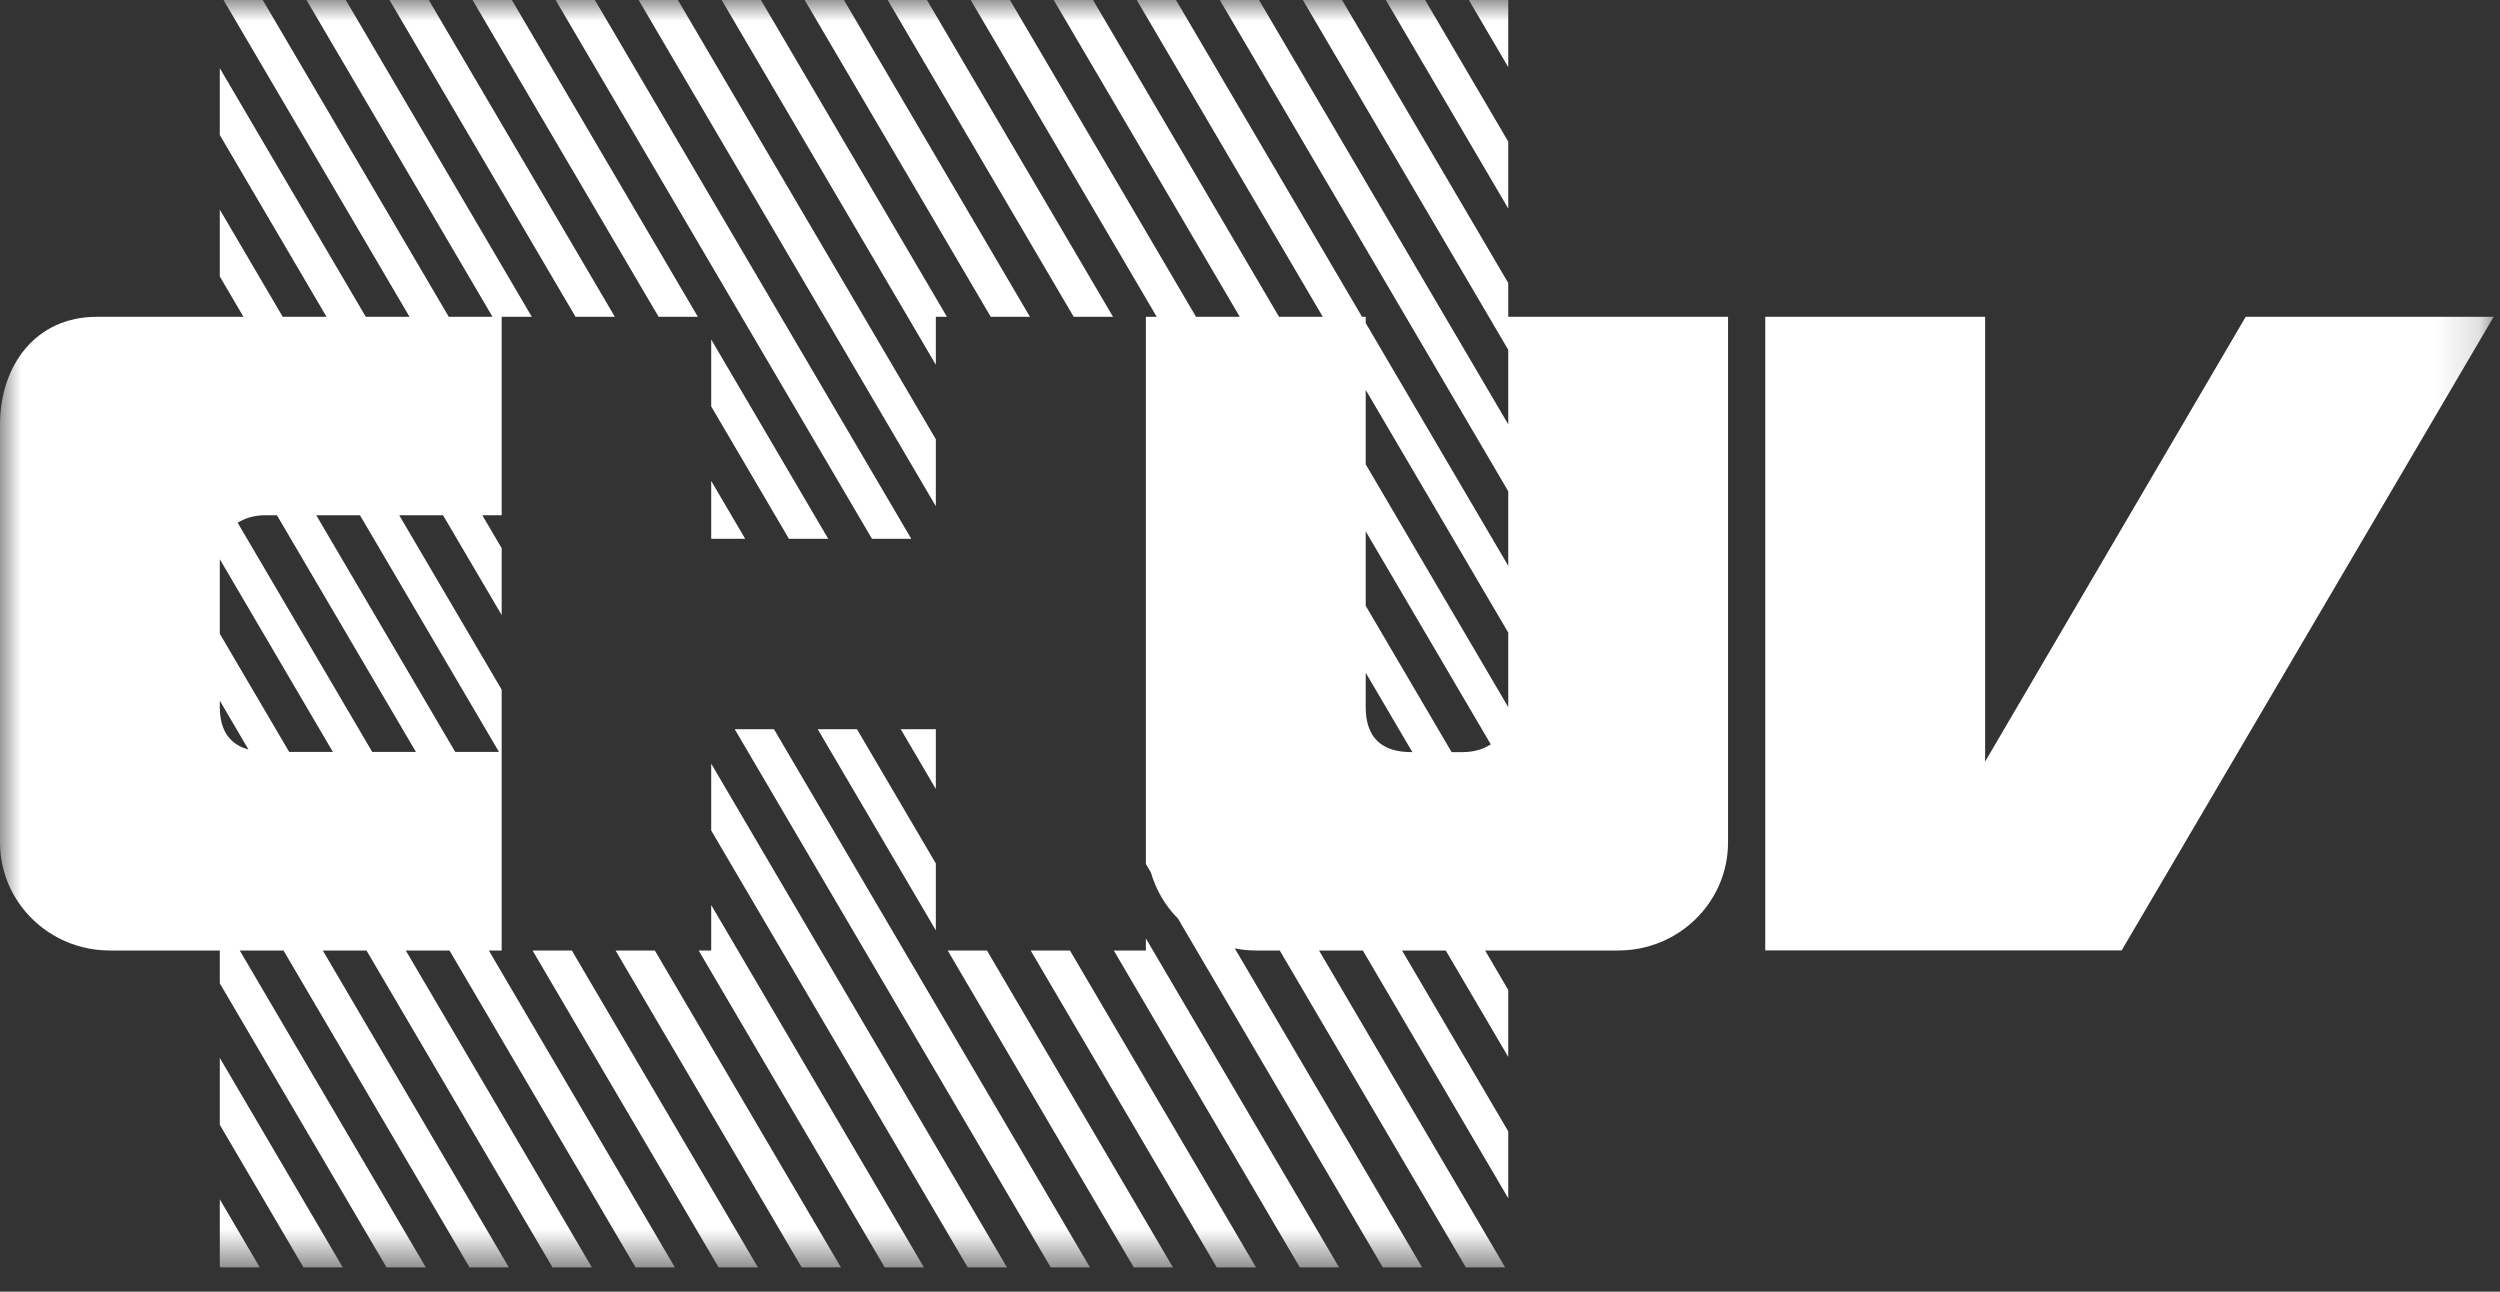 <?xml version="1.0" encoding="UTF-8"?>
<svg width="60px" height="31px" viewBox="0 0 60 31" version="1.1" xmlns="http://www.w3.org/2000/svg" xmlns:xlink="http://www.w3.org/1999/xlink">
    <rect x="0" y="0" width="60" height="31" fill="#333333" stroke="none"/>
    <!-- Generator: Sketch 61 (89581) - https://sketch.com -->
    <title>LOGO CHUV</title>
    <desc>Created with Sketch.</desc>
    <defs>
        <polygon id="path-1" points="0 -0 59.846 -0 59.846 30.417 0 30.417"></polygon>
    </defs>
    <g id="Symbols" stroke="none" stroke-width="1" fill="white" fill-rule="evenodd">
        <g id="FOOTER" transform="translate(-75, -176)">
            <g id="ID" transform="translate(0, 147)">
                <g id="LOGO-CHUV" transform="translate(75, 29)">
                    <mask id="mask-2" fill="white">
                        <use xlink:href="#path-1"></use>
                    </mask>
                    <g id="Clip-2"></g>
                    <path d="M12.781,22.812 L17.247,30.417 L18.19,30.417 L13.724,22.812 L12.781,22.812 Z M7.591,12.367 L8.64,12.367 L11.976,18.047 L10.926,18.047 L7.591,12.367 Z M8.934,18.047 L5.704,12.546 C5.861,12.449 6.048,12.38 6.299,12.367 L6.647,12.367 L9.983,18.047 L8.934,18.047 Z M6.941,18.047 L5.275,15.21 L5.275,13.441 C5.275,13.435 5.277,13.431 5.277,13.424 L7.99,18.047 L6.941,18.047 Z M5.275,16.966 L5.275,16.815 L5.963,17.988 C5.512,17.867 5.275,17.529 5.275,16.966 L5.275,16.966 Z M12.04,22.812 L12.04,16.551 L9.582,12.367 L10.633,12.367 L12.04,14.761 L12.04,13.157 L11.576,12.367 L12.04,12.367 L12.04,7.604 L12.764,7.604 L8.299,-0 L7.356,-0 L11.821,7.604 L10.771,7.604 L6.306,-0 L5.364,-0 L9.829,7.604 L8.779,7.604 L5.275,1.636 L5.275,3.24 L7.837,7.604 L6.786,7.604 L5.275,5.03 L5.275,6.634 L5.843,7.604 L2.317,7.604 C0.862,7.604 0,8.764 0,10.196 L0,20.218 C0,21.651 1.18,22.812 2.635,22.812 L5.275,22.812 L5.275,23.6 L9.276,30.417 L10.219,30.417 L5.754,22.812 L6.804,22.812 L11.269,30.417 L12.212,30.417 L7.747,22.812 L8.796,22.812 L13.26,30.417 L14.205,30.417 L9.739,22.812 L10.788,22.812 L15.253,30.417 L16.197,30.417 L11.732,22.812 L12.04,22.812 Z M36.198,16.972 L32.777,11.144 L32.777,9.357 L36.198,15.183 L36.198,16.972 Z M35.099,18.051 L34.839,18.051 L32.777,14.539 L32.777,12.752 L35.779,17.865 C35.603,17.977 35.387,18.051 35.099,18.051 L35.099,18.051 Z M33.874,18.051 C33.147,18.051 32.777,17.688 32.777,16.972 L32.777,16.145 L33.897,18.051 L33.874,18.051 Z M36.198,6.792 L32.209,-0 L31.268,-0 L36.198,8.396 L36.198,10.185 L30.216,-0 L29.275,-0 L36.198,11.79 L36.198,13.58 L32.777,7.753 L32.777,7.604 L32.689,7.604 L28.224,-0 L27.282,-0 L31.747,7.604 L30.697,7.604 L26.233,-0 L25.289,-0 L29.755,7.604 L28.705,7.604 L24.239,-0 L23.297,-0 L27.762,7.604 L27.501,7.604 L27.501,20.734 L27.621,20.939 C27.745,21.359 27.965,21.741 28.271,22.045 L33.187,30.417 L34.131,30.417 L29.635,22.762 C29.799,22.793 29.967,22.812 30.139,22.812 L30.714,22.812 L35.18,30.417 L36.124,30.417 L31.657,22.812 L32.708,22.812 L36.198,28.758 L36.198,27.153 L33.649,22.812 L34.698,22.812 L36.198,25.366 L36.198,23.76 L35.643,22.812 L38.837,22.812 C40.293,22.812 41.473,21.651 41.473,20.218 L41.473,7.604 L36.198,7.604 L36.198,6.792 Z M5.275,26.995 L7.283,30.417 L8.226,30.417 L5.275,25.39 L5.275,26.995 Z M53.896,7.604 L47.643,18.278 L47.643,7.604 L42.366,7.604 L42.366,22.81 L50.919,22.81 L59.847,7.604 L53.896,7.604 Z M5.275,30.389 L5.291,30.417 L6.234,30.417 L5.275,28.783 L5.275,30.389 Z M22.745,22.812 L27.21,30.417 L28.151,30.417 L23.687,22.812 L22.745,22.812 Z M24.736,22.812 L29.202,30.417 L30.144,30.417 L25.679,22.812 L24.736,22.812 Z M17.633,17.5 L25.217,30.417 L26.159,30.417 L18.575,17.5 L17.633,17.5 Z M17.069,22.812 L16.768,22.812 L21.233,30.417 L22.174,30.417 L17.069,21.72 L17.069,22.812 Z M17.069,19.932 L23.225,30.417 L24.167,30.417 L17.069,18.328 L17.069,19.932 Z M14.773,22.812 L19.24,30.417 L20.182,30.417 L15.716,22.812 L14.773,22.812 Z M19.878,12.932 L17.069,8.148 L17.069,9.754 L18.935,12.932 L19.878,12.932 Z M22.46,17.5 L21.617,17.5 L22.46,18.935 L22.46,17.5 Z M21.871,12.932 L14.277,-0 L13.335,-0 L20.928,12.932 L21.871,12.932 Z M22.46,10.542 L16.269,-0 L15.327,-0 L22.46,12.149 L22.46,10.542 Z M36.198,3.398 L34.203,-0 L33.26,-0 L36.198,5.004 L36.198,3.398 Z M26.713,7.604 L22.247,-0 L21.304,-0 L25.769,7.604 L26.713,7.604 Z M24.719,7.604 L20.254,-0 L19.312,-0 L23.778,7.604 L24.719,7.604 Z M22.46,7.604 L22.727,7.604 L18.262,-0 L17.32,-0 L22.46,8.754 L22.46,7.604 Z M14.757,7.604 L10.291,-0 L9.348,-0 L13.813,7.604 L14.757,7.604 Z M16.749,7.604 L12.284,-0 L11.341,-0 L15.807,7.604 L16.749,7.604 Z M27.501,22.812 L26.731,22.812 L31.195,30.417 L32.137,30.417 L27.501,22.522 L27.501,22.812 Z M36.198,0.007 L36.193,-0 L35.252,-0 L36.198,1.611 L36.198,0.007 Z M17.069,12.932 L17.885,12.932 L17.069,11.542 L17.069,12.932 Z M22.46,20.723 L20.567,17.5 L19.625,17.5 L22.46,22.328 L22.46,20.723 Z" id="Fill-1" fill="white" mask="url(#mask-2)"></path>
                </g>
            </g>
        </g>
    </g>
</svg>
